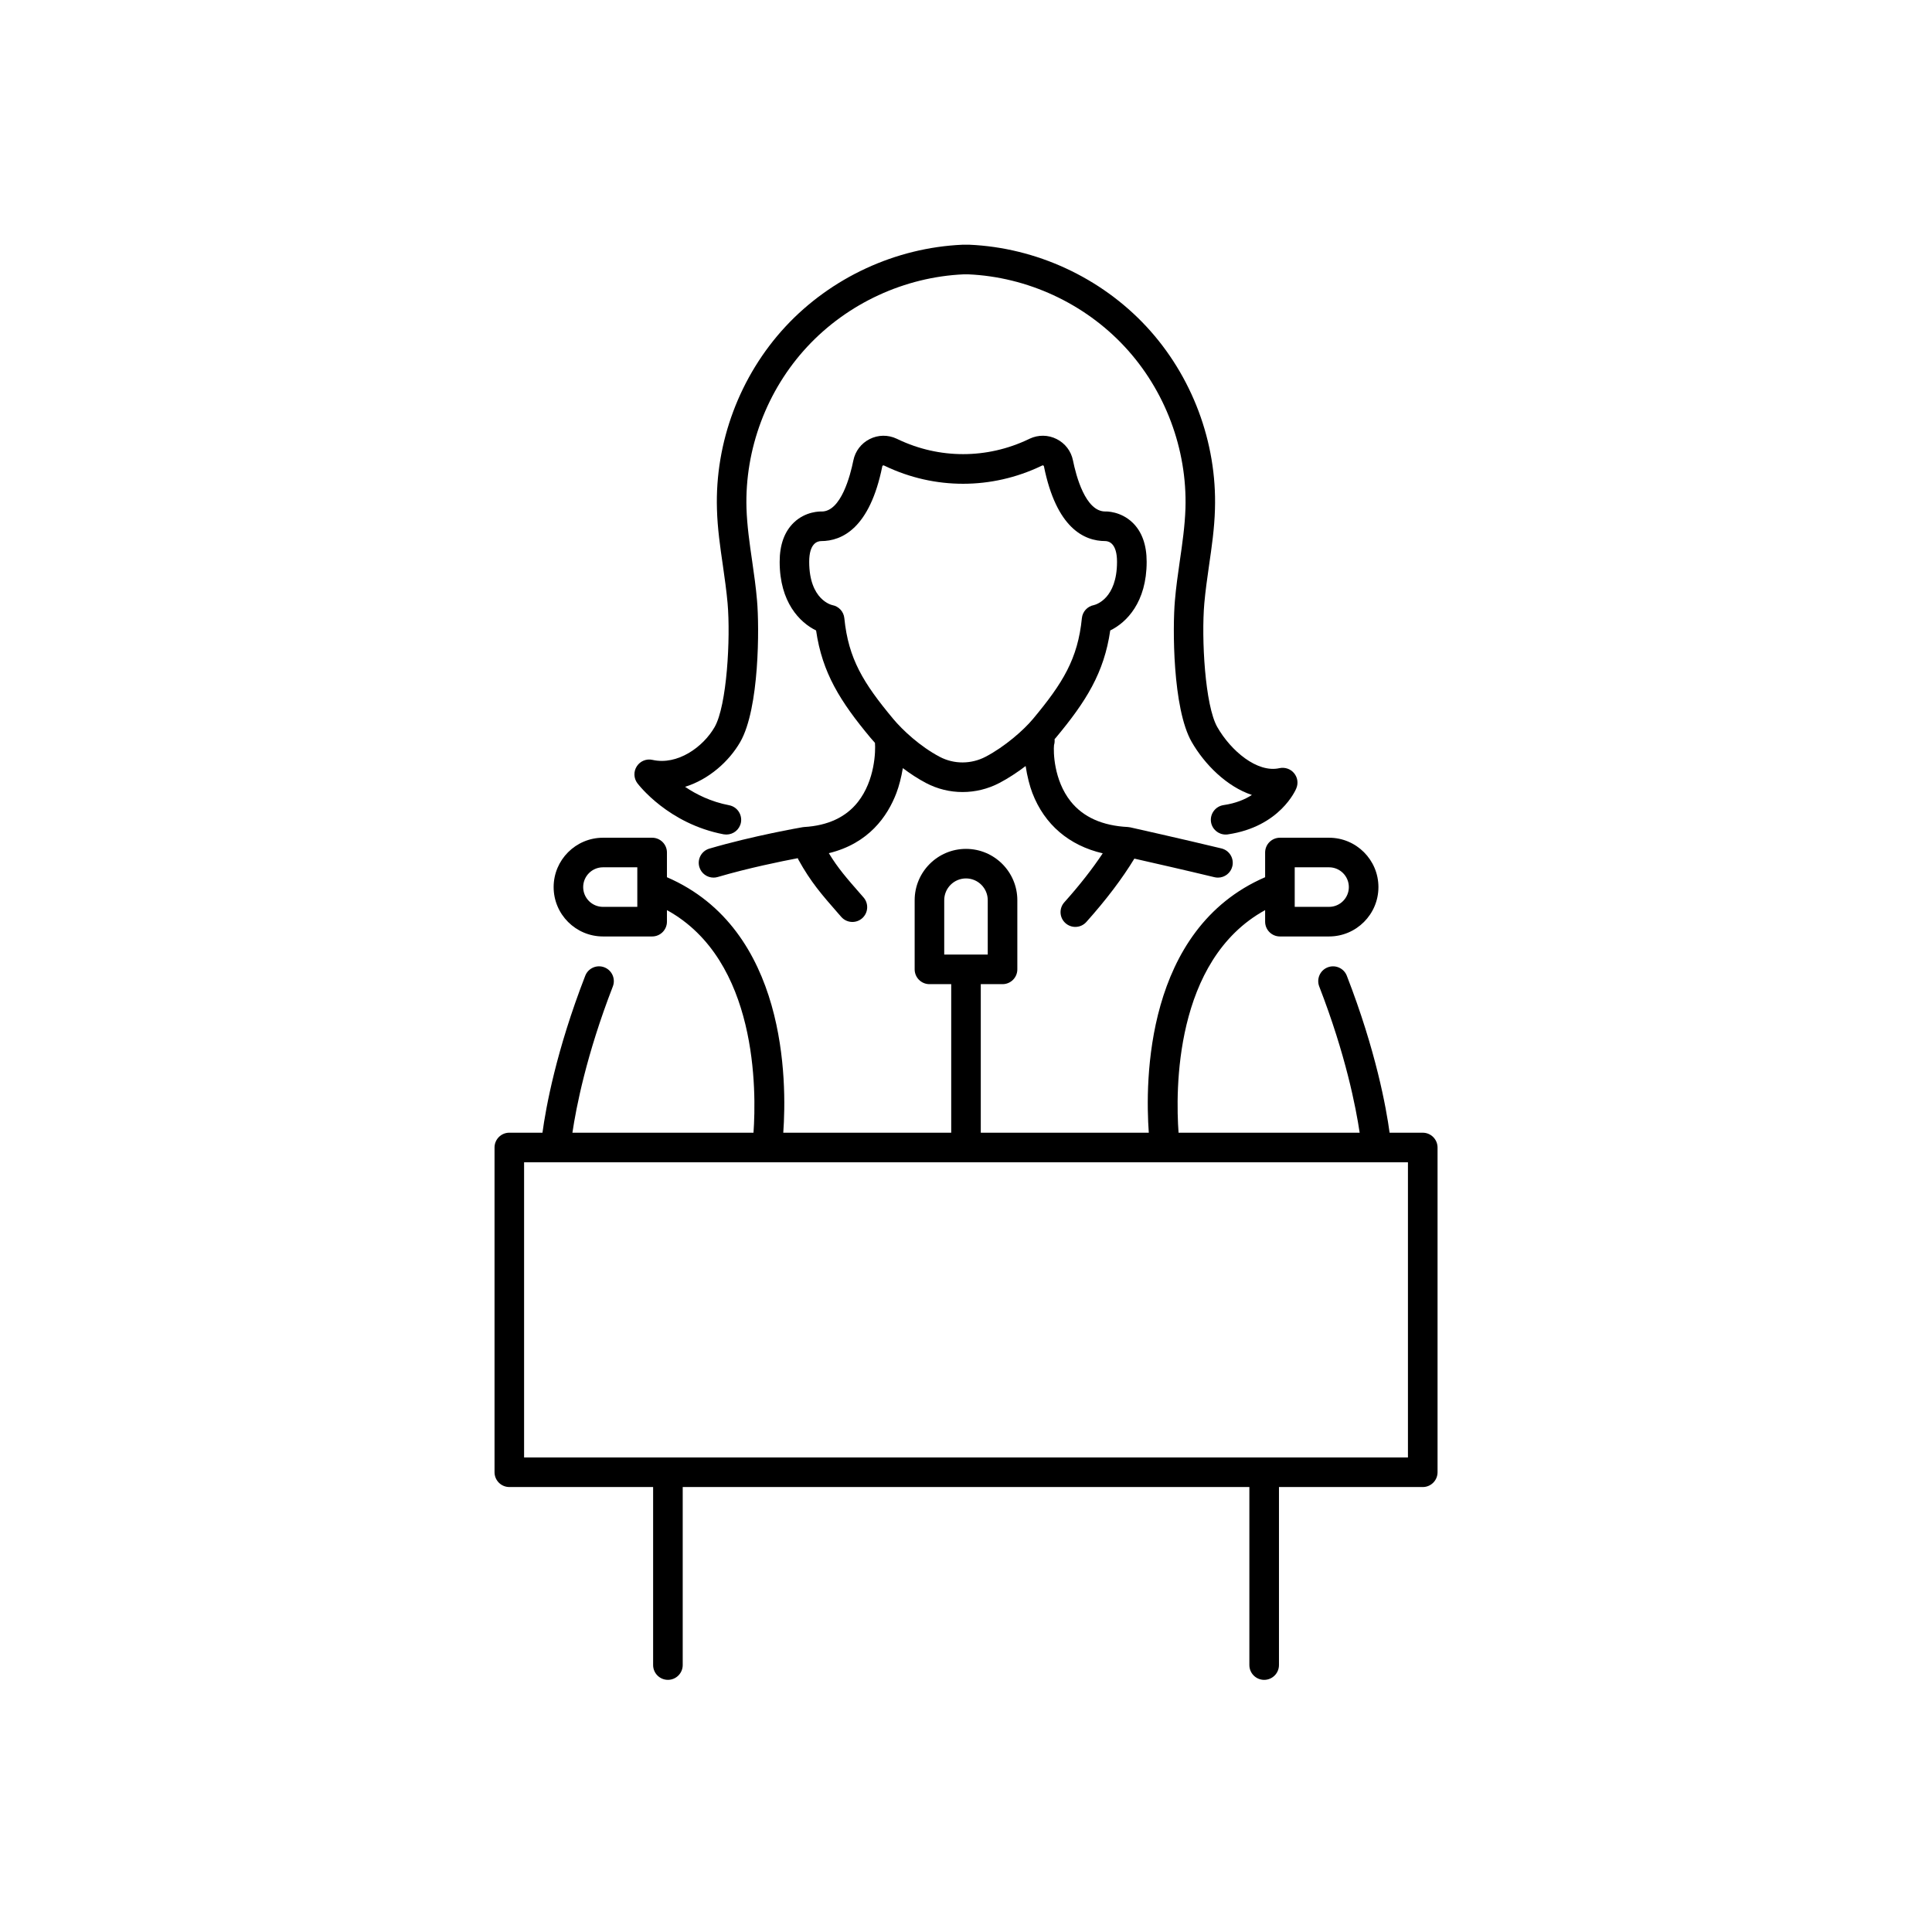 <?xml version="1.0" encoding="UTF-8"?>
<!-- Uploaded to: SVG Repo, www.svgrepo.com, Generator: SVG Repo Mixer Tools -->
<svg fill="#000000" width="800px" height="800px" version="1.1" viewBox="144 144 512 512" xmlns="http://www.w3.org/2000/svg">
 <g>
  <path d="m521.04 444.18h-8.781c-0.895-6.598-3.602-21.66-11.336-41.59-0.785-2.019-3.055-3.019-5.074-2.234-2.019 0.781-3.019 3.055-2.238 5.074 7.027 18.109 9.73 32.129 10.715 38.754h-47.996c-0.793-10.969-1.234-45.703 22.941-58.992v3.059c0 2.164 1.754 3.922 3.922 3.922h13.023c7.215 0 13.082-5.871 13.082-13.082 0-7.215-5.867-13.082-13.082-13.082h-13.023c-2.164 0-3.922 1.754-3.922 3.922v6.543c-31.844 13.766-31.809 54.117-30.828 67.715h-44.527v-39.375h5.766c2.164 0 3.922-1.754 3.922-3.922v-18.324c0-7.504-6.102-13.605-13.605-13.605-7.504 0-13.605 6.102-13.605 13.605v18.324c0 2.164 1.754 3.922 3.922 3.922h5.766v39.375h-44.508c0.98-13.598 1.016-53.949-30.828-67.715v-6.543c0-2.164-1.754-3.922-3.922-3.922h-13.023c-7.215 0-13.082 5.871-13.082 13.082 0 7.215 5.867 13.082 13.082 13.082h13.023c2.164 0 3.922-1.754 3.922-3.922v-3.059c24.117 13.273 23.715 48.016 22.938 58.988h-47.988c0.98-6.625 3.688-20.645 10.711-38.754 0.781-2.019-0.219-4.289-2.238-5.074-2.016-0.785-4.289 0.219-5.074 2.234-7.734 19.93-10.441 34.996-11.336 41.59h-8.781c-2.164 0-3.922 1.754-3.922 3.922v86.059c0 2.164 1.754 3.922 3.922 3.922h38.105v47.176c0 2.164 1.754 3.922 3.922 3.922 2.164 0 3.922-1.754 3.922-3.922v-47.176l150.17 0.004v47.176c0 2.164 1.754 3.922 3.922 3.922 2.164 0 3.922-1.754 3.922-3.922v-47.176h38.105c2.164 0 3.922-1.754 3.922-3.922v-86.059c-0.004-2.164-1.762-3.922-3.926-3.922zm-33.926-70.336h9.102c2.891 0 5.242 2.352 5.242 5.242s-2.352 5.242-5.242 5.242h-9.102zm-174.22 10.484h-9.102c-2.891 0-5.242-2.352-5.242-5.242s2.352-5.242 5.242-5.242h9.102zm81.336 12.637v-14.406c0-3.18 2.586-5.766 5.766-5.766 3.18 0 5.766 2.586 5.766 5.766v14.406zm122.89 133.27h-234.23v-78.215h234.23z"/>
  <path d="m426.36 388.64c0.75 0.672 1.684 1 2.613 1 1.078 0 2.148-0.441 2.922-1.309 5.25-5.871 9.516-11.504 12.723-16.789 4.582 1.035 13.922 3.16 21.23 4.926 0.309 0.074 0.621 0.109 0.926 0.109 1.77 0 3.375-1.203 3.809-3 0.508-2.106-0.785-4.227-2.891-4.734-10.082-2.438-24.02-5.555-24.156-5.586-0.086-0.02-0.176-0.023-0.266-0.035-0.094-0.016-0.188-0.031-0.281-0.039-0.039-0.004-0.074-0.012-0.113-0.016-6.719-0.34-11.805-2.617-15.121-6.769-4.527-5.668-4.617-13.293-4.426-14.977 0.16-0.496 0.184-1.02 0.145-1.535 0.102-0.121 0.219-0.242 0.32-0.359 8.004-9.605 12.797-17.195 14.43-28.453 4.328-2.109 9.645-7.473 9.652-18.18 0.004-4.512-1.262-8.02-3.762-10.418-3.137-3.012-6.953-2.949-7.227-2.93-5.242 0-7.719-9.461-8.539-13.523-0.496-2.473-2.074-4.539-4.328-5.672-2.254-1.137-4.856-1.168-7.137-0.098-0.008 0.004-0.309 0.148-0.316 0.152-11.012 5.254-23.629 5.262-34.613 0.012l-0.34-0.16c-2.281-1.07-4.883-1.043-7.137 0.094-2.254 1.133-3.836 3.203-4.332 5.676-0.82 4.066-3.293 13.523-8.375 13.527-0.434-0.02-4.25-0.086-7.391 2.926-2.5 2.398-3.766 5.906-3.762 10.418 0.004 10.707 5.324 16.07 9.652 18.18 1.633 11.258 6.426 18.848 14.43 28.453 0.355 0.426 0.75 0.875 1.172 1.336 0.184 2.152 0.004 9.922-4.527 15.672-3.176 4.027-7.965 6.258-14.234 6.629-0.145 0.008-0.289 0.023-0.434 0.051-0.531 0.094-13.16 2.281-24.691 5.672-2.078 0.609-3.266 2.789-2.656 4.867 0.504 1.711 2.066 2.816 3.762 2.816 0.367 0 0.738-0.051 1.109-0.16 8.078-2.375 16.941-4.176 21.215-4.988 0.055 0.133 0.098 0.266 0.168 0.391 3.293 5.957 6.195 9.273 10.59 14.293l0.766 0.875c0.777 0.887 1.863 1.34 2.953 1.34 0.914 0 1.836-0.32 2.578-0.969 1.629-1.426 1.797-3.902 0.371-5.531l-0.77-0.879c-3.731-4.262-6.027-6.891-8.426-10.848 10.586-2.566 15.574-9.809 17.902-15.93 0.699-1.832 1.309-4.195 1.711-6.609 1.918 1.445 3.988 2.812 6.164 3.957 3.016 1.586 6.336 2.379 9.66 2.379 3.348 0 6.703-0.801 9.77-2.406 2.297-1.203 4.68-2.762 6.949-4.484 0.402 2.699 1.094 5.352 1.781 7.141 3.227 8.398 9.746 13.922 18.648 15.992-2.723 4.102-6.117 8.441-10.168 12.969-1.457 1.617-1.32 4.094 0.297 5.535zm-8.598-54.125c-2.457 2.949-7.438 7.344-12.562 10.027-3.832 2.004-8.371 2.016-12.145 0.035-5.207-2.738-9.906-7.129-12.344-10.062-7.918-9.5-11.879-15.922-12.953-26.691-0.172-1.73-1.465-3.137-3.172-3.461-0.062-0.012-6.133-1.277-6.141-11.465-0.004-4.914 2.16-5.484 3.148-5.504 5.578 0 12.922-3.438 16.223-19.812 0.008-0.039 0.031-0.148 0.168-0.219 0.137-0.07 0.234-0.023 0.355 0.035l0.219 0.102c13.133 6.277 28.211 6.273 41.375-0.012l0.277-0.133c0.039-0.016 0.137-0.062 0.273 0.004 0.137 0.07 0.156 0.176 0.168 0.215 3.301 16.375 10.645 19.816 16.281 19.816 0.93 0.02 3.094 0.59 3.09 5.504-0.004 9.758-5.578 11.332-6.141 11.465-1.707 0.324-3 1.734-3.172 3.461-1.074 10.777-5.031 17.191-12.949 26.695z"/>
  <path d="m487.55 352.89c-0.156 0.41-4.312 10.195-18.172 12.234-0.195 0.039-0.371 0.039-0.57 0.039-1.922 0-3.586-1.391-3.883-3.332-0.312-2.156 1.176-4.137 3.312-4.469 3.273-0.469 5.723-1.527 7.527-2.688-6.644-2.215-12.508-8.059-15.957-14.055-5.098-8.883-5.059-30.523-4.449-37.406 0.293-3.547 0.805-7.078 1.293-10.488 0.707-4.824 1.352-9.391 1.508-14.016 0.469-15.703-5.391-31.309-16.094-42.816-10.684-11.508-25.82-18.508-41.504-19.191h-1.137c-15.684 0.688-30.816 7.684-41.504 19.191-10.703 11.508-16.566 27.113-16.094 42.816 0.156 4.625 0.805 9.195 1.508 14.016 0.488 3.41 1 6.941 1.293 10.488 0.609 6.883 0.648 28.523-4.449 37.406-3 5.215-8.352 9.941-14.625 11.898 2.941 2 6.863 3.961 11.684 4.883 2.117 0.41 3.508 2.449 3.117 4.586-0.371 1.883-2 3.176-3.863 3.176-0.234 0-0.488-0.02-0.727-0.059-14.664-2.805-22.527-13.117-22.859-13.547-0.98-1.312-1.039-3.117-0.137-4.488 0.883-1.371 2.547-2.059 4.156-1.688 6.586 1.488 13.391-3.371 16.449-8.684 3.273-5.703 4.254-23.523 3.449-32.797-0.293-3.332-0.785-6.742-1.254-10.059-0.707-4.824-1.43-9.82-1.566-14.898-0.551-17.742 6.078-35.367 18.152-48.383 12.098-13.02 29.191-20.918 46.914-21.703h1.844c17.723 0.785 34.816 8.684 46.914 21.703 12.078 13.016 18.703 30.641 18.152 48.383-0.137 5.078-0.863 10.078-1.566 14.898-0.469 3.312-0.961 6.723-1.254 10.059-0.805 9.273 0.176 27.094 3.449 32.797 3.586 6.273 10.566 12.195 16.449 10.879 1.43-0.312 2.922 0.176 3.863 1.293 0.945 1.117 1.199 2.668 0.629 4.019z"/>
 </g>
</svg>